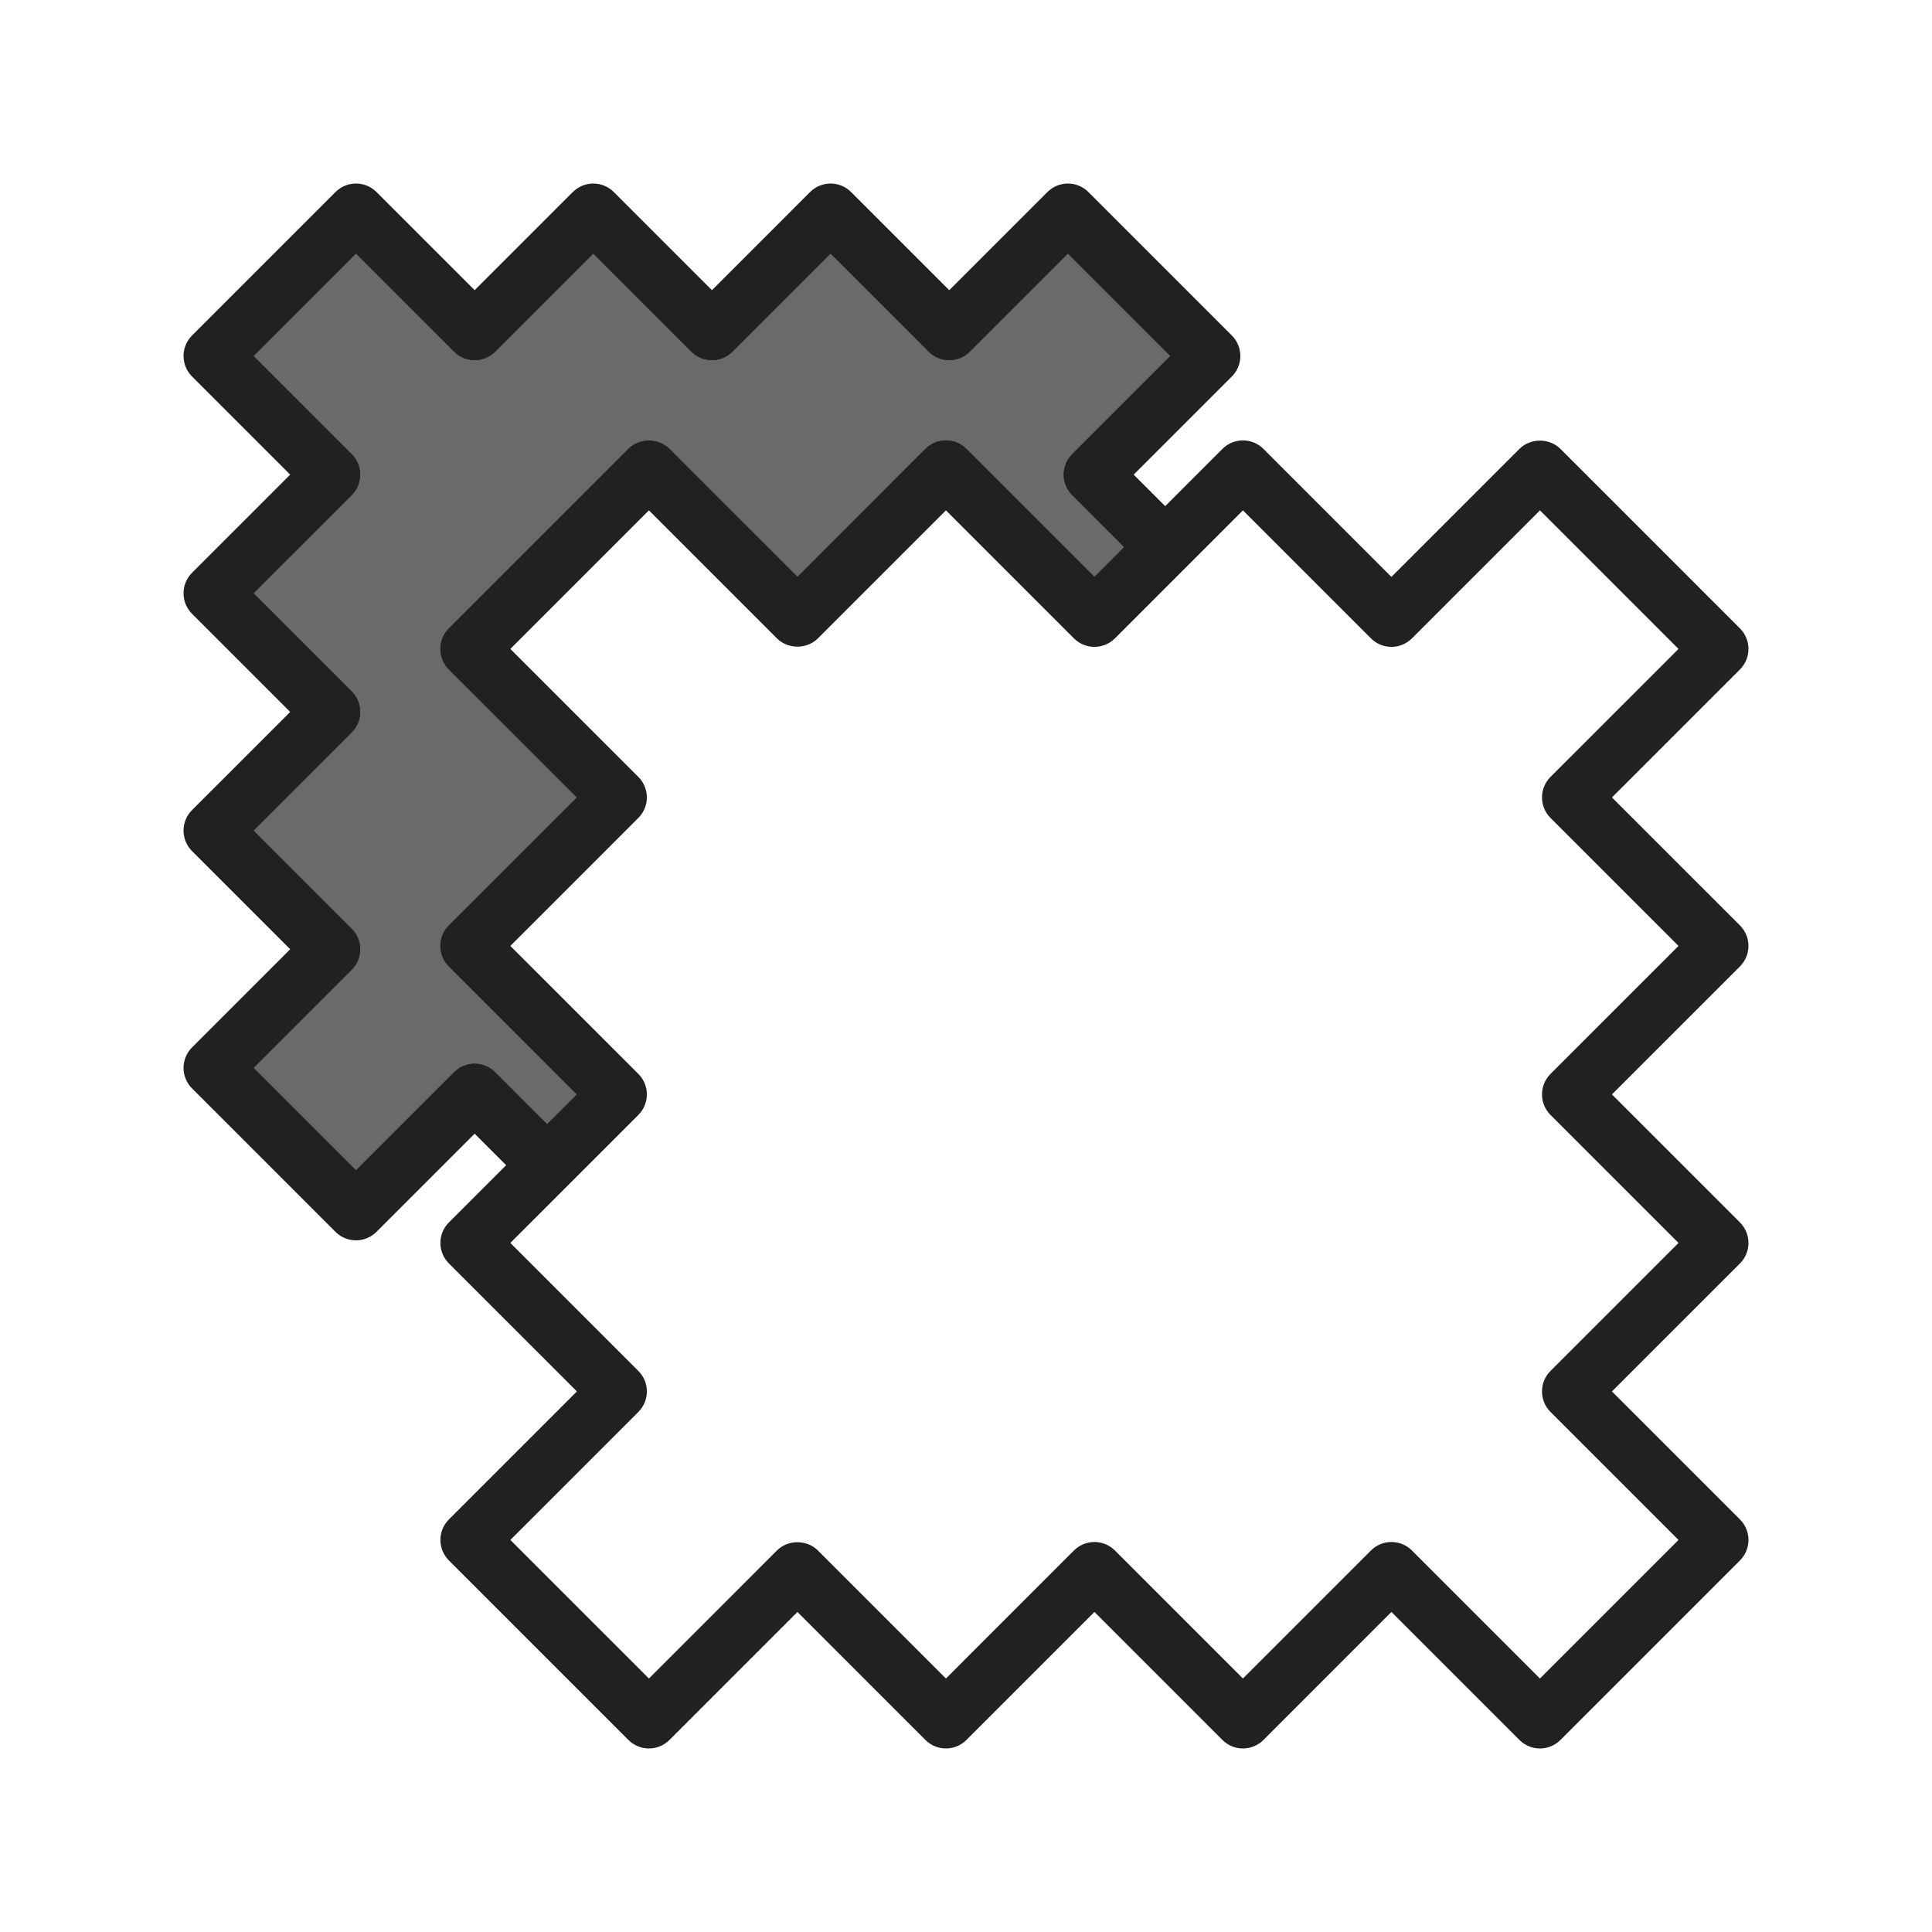 <svg width="80" height="80" viewBox="0 0 80 80" fill="none" xmlns="http://www.w3.org/2000/svg">
<mask id="path-1-outside-1_1530_44754" maskUnits="userSpaceOnUse" x="7" y="7" width="66" height="66" fill="black">
<rect fill="white" x="7" y="7" width="66" height="66"/>
<path d="M72 26.871C72 26.659 71.916 26.456 71.766 26.305L64.331 18.87C64.031 18.57 63.5 18.57 63.2 18.87L57.616 24.454L52.033 18.87C51.72 18.558 51.214 18.558 50.902 18.87L48.248 21.524L46.378 19.654L50.726 15.306C51.038 14.994 51.038 14.488 50.726 14.175L44.785 8.234C44.473 7.922 43.966 7.922 43.654 8.234L39.306 12.582L34.959 8.234C34.646 7.922 34.14 7.922 33.827 8.234L29.48 12.582L25.133 8.234C24.983 8.084 24.78 8 24.567 8C24.355 8 24.152 8.084 24.002 8.234L19.654 12.582L15.306 8.234C14.994 7.922 14.488 7.922 14.175 8.234L8.234 14.175C7.922 14.488 7.922 14.994 8.234 15.306L12.582 19.654L8.234 24.001C8.084 24.151 8 24.354 8 24.566C8 24.779 8.084 24.982 8.234 25.132L12.582 29.48L8.234 33.827C7.922 34.14 7.922 34.646 8.234 34.959L12.582 39.306L8.234 43.654C7.922 43.966 7.922 44.473 8.234 44.785L14.175 50.726C14.331 50.882 14.536 50.96 14.741 50.96C14.945 50.96 15.15 50.882 15.306 50.726L19.654 46.378L21.524 48.248L18.87 50.902C18.558 51.214 18.558 51.72 18.87 52.033L24.454 57.616L18.87 63.2C18.72 63.35 18.636 63.553 18.636 63.766C18.636 63.978 18.72 64.181 18.87 64.331L26.305 71.766C26.456 71.916 26.659 72 26.871 72C27.084 72 27.287 71.916 27.437 71.766L33.02 66.182L38.603 71.766C38.916 72.078 39.422 72.078 39.734 71.766L45.318 66.182L50.902 71.766C51.214 72.078 51.72 72.078 52.033 71.766L57.616 66.182L63.2 71.766C63.513 72.078 64.019 72.078 64.331 71.766L71.766 64.331C72.078 64.019 72.078 63.513 71.766 63.2L66.182 57.616L71.766 52.033C72.078 51.72 72.078 51.214 71.766 50.902L66.182 45.318L71.766 39.734C72.078 39.422 72.078 38.916 71.766 38.603L66.182 33.02L71.766 27.437C71.916 27.287 72 27.084 72 26.871ZM20.22 44.681C19.907 44.369 19.401 44.369 19.088 44.681L14.741 49.029L9.931 44.219L14.279 39.872C14.591 39.559 14.591 39.053 14.279 38.741L9.931 34.393L14.279 30.045C14.591 29.733 14.591 29.227 14.279 28.914L9.931 24.566L14.279 20.22C14.429 20.07 14.513 19.866 14.513 19.654C14.513 19.441 14.429 19.238 14.279 19.088L9.931 14.741L14.741 9.931L19.088 14.279C19.401 14.591 19.907 14.591 20.22 14.279L24.567 9.931L28.914 14.279C29.064 14.429 29.267 14.513 29.48 14.513C29.692 14.513 29.895 14.429 30.045 14.279L34.393 9.931L38.741 14.279C39.053 14.591 39.559 14.591 39.872 14.279L44.219 9.931L49.029 14.741L44.681 19.088C44.369 19.401 44.369 19.907 44.681 20.22L47.117 22.655L45.318 24.454L39.734 18.87C39.422 18.558 38.916 18.558 38.603 18.87L33.02 24.454L27.437 18.87C27.137 18.57 26.605 18.57 26.305 18.87L18.87 26.305C18.72 26.456 18.636 26.659 18.636 26.871C18.636 27.084 18.72 27.287 18.87 27.437L24.454 33.02L18.87 38.603C18.558 38.916 18.558 39.422 18.87 39.734L24.454 45.318L22.655 47.117L20.22 44.681ZM64.485 32.454C64.335 32.604 64.251 32.807 64.251 33.02C64.251 33.232 64.335 33.435 64.485 33.585L70.069 39.169L64.485 44.752C64.173 45.065 64.173 45.571 64.485 45.884L70.069 51.467L64.485 57.051C64.173 57.363 64.173 57.87 64.485 58.182L70.069 63.766L63.766 70.069L58.182 64.485C58.026 64.329 57.821 64.251 57.616 64.251C57.412 64.251 57.207 64.329 57.051 64.485L51.467 70.069L45.884 64.485C45.571 64.173 45.065 64.173 44.752 64.485L39.169 70.069L33.585 64.485C33.285 64.185 32.754 64.185 32.454 64.485L26.871 70.069L20.567 63.766L26.151 58.182C26.463 57.87 26.463 57.363 26.151 57.051L20.567 51.467L26.151 45.884C26.463 45.571 26.463 45.065 26.151 44.752L20.567 39.169L26.151 33.585C26.301 33.435 26.385 33.232 26.385 33.02C26.385 32.807 26.301 32.604 26.151 32.454L20.567 26.871L26.871 20.567L32.454 26.151C32.754 26.451 33.285 26.451 33.585 26.151L39.169 20.567L44.752 26.151C45.065 26.463 45.571 26.463 45.884 26.151L51.467 20.567L57.051 26.151C57.363 26.463 57.87 26.463 58.182 26.151L63.766 20.567L70.069 26.871L64.485 32.454Z"/>
<path d="M20.22 44.681C19.907 44.369 19.401 44.369 19.088 44.681L14.741 49.029L9.931 44.219L14.279 39.872C14.591 39.559 14.591 39.053 14.279 38.741L9.931 34.393L14.279 30.045C14.591 29.733 14.591 29.227 14.279 28.914L9.931 24.566L14.279 20.22C14.429 20.07 14.513 19.866 14.513 19.654C14.513 19.441 14.429 19.238 14.279 19.088L9.931 14.741L14.741 9.931L19.088 14.279C19.401 14.591 19.907 14.591 20.22 14.279L24.567 9.931L28.914 14.279C29.064 14.429 29.267 14.513 29.48 14.513C29.692 14.513 29.895 14.429 30.045 14.279L34.393 9.931L38.741 14.279C39.053 14.591 39.559 14.591 39.872 14.279L44.219 9.931L49.029 14.741L44.681 19.088C44.369 19.401 44.369 19.907 44.681 20.22L47.117 22.655L45.318 24.454L39.734 18.87C39.422 18.558 38.916 18.558 38.603 18.87L33.02 24.454L27.437 18.87C27.137 18.57 26.605 18.57 26.305 18.87L18.87 26.305C18.72 26.456 18.636 26.659 18.636 26.871C18.636 27.084 18.72 27.287 18.87 27.437L24.454 33.02L18.87 38.603C18.558 38.916 18.558 39.422 18.87 39.734L24.454 45.318L22.655 47.117L20.22 44.681Z"/>
</mask>
<path d="M72 26.871C72 26.659 71.916 26.456 71.766 26.305L64.331 18.87C64.031 18.57 63.5 18.57 63.2 18.87L57.616 24.454L52.033 18.87C51.72 18.558 51.214 18.558 50.902 18.87L48.248 21.524L46.378 19.654L50.726 15.306C51.038 14.994 51.038 14.488 50.726 14.175L44.785 8.234C44.473 7.922 43.966 7.922 43.654 8.234L39.306 12.582L34.959 8.234C34.646 7.922 34.14 7.922 33.827 8.234L29.48 12.582L25.133 8.234C24.983 8.084 24.78 8 24.567 8C24.355 8 24.152 8.084 24.002 8.234L19.654 12.582L15.306 8.234C14.994 7.922 14.488 7.922 14.175 8.234L8.234 14.175C7.922 14.488 7.922 14.994 8.234 15.306L12.582 19.654L8.234 24.001C8.084 24.151 8 24.354 8 24.566C8 24.779 8.084 24.982 8.234 25.132L12.582 29.48L8.234 33.827C7.922 34.14 7.922 34.646 8.234 34.959L12.582 39.306L8.234 43.654C7.922 43.966 7.922 44.473 8.234 44.785L14.175 50.726C14.331 50.882 14.536 50.96 14.741 50.96C14.945 50.96 15.15 50.882 15.306 50.726L19.654 46.378L21.524 48.248L18.87 50.902C18.558 51.214 18.558 51.72 18.87 52.033L24.454 57.616L18.87 63.2C18.72 63.35 18.636 63.553 18.636 63.766C18.636 63.978 18.72 64.181 18.87 64.331L26.305 71.766C26.456 71.916 26.659 72 26.871 72C27.084 72 27.287 71.916 27.437 71.766L33.02 66.182L38.603 71.766C38.916 72.078 39.422 72.078 39.734 71.766L45.318 66.182L50.902 71.766C51.214 72.078 51.72 72.078 52.033 71.766L57.616 66.182L63.2 71.766C63.513 72.078 64.019 72.078 64.331 71.766L71.766 64.331C72.078 64.019 72.078 63.513 71.766 63.2L66.182 57.616L71.766 52.033C72.078 51.72 72.078 51.214 71.766 50.902L66.182 45.318L71.766 39.734C72.078 39.422 72.078 38.916 71.766 38.603L66.182 33.02L71.766 27.437C71.916 27.287 72 27.084 72 26.871ZM20.22 44.681C19.907 44.369 19.401 44.369 19.088 44.681L14.741 49.029L9.931 44.219L14.279 39.872C14.591 39.559 14.591 39.053 14.279 38.741L9.931 34.393L14.279 30.045C14.591 29.733 14.591 29.227 14.279 28.914L9.931 24.566L14.279 20.22C14.429 20.07 14.513 19.866 14.513 19.654C14.513 19.441 14.429 19.238 14.279 19.088L9.931 14.741L14.741 9.931L19.088 14.279C19.401 14.591 19.907 14.591 20.22 14.279L24.567 9.931L28.914 14.279C29.064 14.429 29.267 14.513 29.48 14.513C29.692 14.513 29.895 14.429 30.045 14.279L34.393 9.931L38.741 14.279C39.053 14.591 39.559 14.591 39.872 14.279L44.219 9.931L49.029 14.741L44.681 19.088C44.369 19.401 44.369 19.907 44.681 20.22L47.117 22.655L45.318 24.454L39.734 18.87C39.422 18.558 38.916 18.558 38.603 18.87L33.02 24.454L27.437 18.87C27.137 18.57 26.605 18.57 26.305 18.87L18.87 26.305C18.72 26.456 18.636 26.659 18.636 26.871C18.636 27.084 18.72 27.287 18.87 27.437L24.454 33.02L18.87 38.603C18.558 38.916 18.558 39.422 18.87 39.734L24.454 45.318L22.655 47.117L20.22 44.681ZM64.485 32.454C64.335 32.604 64.251 32.807 64.251 33.02C64.251 33.232 64.335 33.435 64.485 33.585L70.069 39.169L64.485 44.752C64.173 45.065 64.173 45.571 64.485 45.884L70.069 51.467L64.485 57.051C64.173 57.363 64.173 57.87 64.485 58.182L70.069 63.766L63.766 70.069L58.182 64.485C58.026 64.329 57.821 64.251 57.616 64.251C57.412 64.251 57.207 64.329 57.051 64.485L51.467 70.069L45.884 64.485C45.571 64.173 45.065 64.173 44.752 64.485L39.169 70.069L33.585 64.485C33.285 64.185 32.754 64.185 32.454 64.485L26.871 70.069L20.567 63.766L26.151 58.182C26.463 57.87 26.463 57.363 26.151 57.051L20.567 51.467L26.151 45.884C26.463 45.571 26.463 45.065 26.151 44.752L20.567 39.169L26.151 33.585C26.301 33.435 26.385 33.232 26.385 33.02C26.385 32.807 26.301 32.604 26.151 32.454L20.567 26.871L26.871 20.567L32.454 26.151C32.754 26.451 33.285 26.451 33.585 26.151L39.169 20.567L44.752 26.151C45.065 26.463 45.571 26.463 45.884 26.151L51.467 20.567L57.051 26.151C57.363 26.463 57.87 26.463 58.182 26.151L63.766 20.567L70.069 26.871L64.485 32.454Z" fill="#212121"/>
<path d="M20.22 44.681C19.907 44.369 19.401 44.369 19.088 44.681L14.741 49.029L9.931 44.219L14.279 39.872C14.591 39.559 14.591 39.053 14.279 38.741L9.931 34.393L14.279 30.045C14.591 29.733 14.591 29.227 14.279 28.914L9.931 24.566L14.279 20.22C14.429 20.07 14.513 19.866 14.513 19.654C14.513 19.441 14.429 19.238 14.279 19.088L9.931 14.741L14.741 9.931L19.088 14.279C19.401 14.591 19.907 14.591 20.22 14.279L24.567 9.931L28.914 14.279C29.064 14.429 29.267 14.513 29.48 14.513C29.692 14.513 29.895 14.429 30.045 14.279L34.393 9.931L38.741 14.279C39.053 14.591 39.559 14.591 39.872 14.279L44.219 9.931L49.029 14.741L44.681 19.088C44.369 19.401 44.369 19.907 44.681 20.22L47.117 22.655L45.318 24.454L39.734 18.87C39.422 18.558 38.916 18.558 38.603 18.87L33.02 24.454L27.437 18.87C27.137 18.57 26.605 18.57 26.305 18.87L18.87 26.305C18.72 26.456 18.636 26.659 18.636 26.871C18.636 27.084 18.72 27.287 18.87 27.437L24.454 33.02L18.87 38.603C18.558 38.916 18.558 39.422 18.87 39.734L24.454 45.318L22.655 47.117L20.22 44.681Z" fill="#6A6A6A"/>
<path d="M72 26.871C72 26.659 71.916 26.456 71.766 26.305L64.331 18.87C64.031 18.57 63.5 18.57 63.2 18.87L57.616 24.454L52.033 18.87C51.72 18.558 51.214 18.558 50.902 18.87L48.248 21.524L46.378 19.654L50.726 15.306C51.038 14.994 51.038 14.488 50.726 14.175L44.785 8.234C44.473 7.922 43.966 7.922 43.654 8.234L39.306 12.582L34.959 8.234C34.646 7.922 34.14 7.922 33.827 8.234L29.48 12.582L25.133 8.234C24.983 8.084 24.78 8 24.567 8C24.355 8 24.152 8.084 24.002 8.234L19.654 12.582L15.306 8.234C14.994 7.922 14.488 7.922 14.175 8.234L8.234 14.175C7.922 14.488 7.922 14.994 8.234 15.306L12.582 19.654L8.234 24.001C8.084 24.151 8 24.354 8 24.566C8 24.779 8.084 24.982 8.234 25.132L12.582 29.48L8.234 33.827C7.922 34.14 7.922 34.646 8.234 34.959L12.582 39.306L8.234 43.654C7.922 43.966 7.922 44.473 8.234 44.785L14.175 50.726C14.331 50.882 14.536 50.96 14.741 50.96C14.945 50.96 15.15 50.882 15.306 50.726L19.654 46.378L21.524 48.248L18.87 50.902C18.558 51.214 18.558 51.72 18.87 52.033L24.454 57.616L18.87 63.2C18.72 63.35 18.636 63.553 18.636 63.766C18.636 63.978 18.72 64.181 18.87 64.331L26.305 71.766C26.456 71.916 26.659 72 26.871 72C27.084 72 27.287 71.916 27.437 71.766L33.02 66.182L38.603 71.766C38.916 72.078 39.422 72.078 39.734 71.766L45.318 66.182L50.902 71.766C51.214 72.078 51.72 72.078 52.033 71.766L57.616 66.182L63.2 71.766C63.513 72.078 64.019 72.078 64.331 71.766L71.766 64.331C72.078 64.019 72.078 63.513 71.766 63.2L66.182 57.616L71.766 52.033C72.078 51.72 72.078 51.214 71.766 50.902L66.182 45.318L71.766 39.734C72.078 39.422 72.078 38.916 71.766 38.603L66.182 33.02L71.766 27.437C71.916 27.287 72 27.084 72 26.871ZM20.22 44.681C19.907 44.369 19.401 44.369 19.088 44.681L14.741 49.029L9.931 44.219L14.279 39.872C14.591 39.559 14.591 39.053 14.279 38.741L9.931 34.393L14.279 30.045C14.591 29.733 14.591 29.227 14.279 28.914L9.931 24.566L14.279 20.22C14.429 20.07 14.513 19.866 14.513 19.654C14.513 19.441 14.429 19.238 14.279 19.088L9.931 14.741L14.741 9.931L19.088 14.279C19.401 14.591 19.907 14.591 20.22 14.279L24.567 9.931L28.914 14.279C29.064 14.429 29.267 14.513 29.48 14.513C29.692 14.513 29.895 14.429 30.045 14.279L34.393 9.931L38.741 14.279C39.053 14.591 39.559 14.591 39.872 14.279L44.219 9.931L49.029 14.741L44.681 19.088C44.369 19.401 44.369 19.907 44.681 20.22L47.117 22.655L45.318 24.454L39.734 18.87C39.422 18.558 38.916 18.558 38.603 18.87L33.02 24.454L27.437 18.87C27.137 18.57 26.605 18.57 26.305 18.87L18.87 26.305C18.72 26.456 18.636 26.659 18.636 26.871C18.636 27.084 18.72 27.287 18.87 27.437L24.454 33.02L18.87 38.603C18.558 38.916 18.558 39.422 18.87 39.734L24.454 45.318L22.655 47.117L20.22 44.681ZM64.485 32.454C64.335 32.604 64.251 32.807 64.251 33.02C64.251 33.232 64.335 33.435 64.485 33.585L70.069 39.169L64.485 44.752C64.173 45.065 64.173 45.571 64.485 45.884L70.069 51.467L64.485 57.051C64.173 57.363 64.173 57.87 64.485 58.182L70.069 63.766L63.766 70.069L58.182 64.485C58.026 64.329 57.821 64.251 57.616 64.251C57.412 64.251 57.207 64.329 57.051 64.485L51.467 70.069L45.884 64.485C45.571 64.173 45.065 64.173 44.752 64.485L39.169 70.069L33.585 64.485C33.285 64.185 32.754 64.185 32.454 64.485L26.871 70.069L20.567 63.766L26.151 58.182C26.463 57.87 26.463 57.363 26.151 57.051L20.567 51.467L26.151 45.884C26.463 45.571 26.463 45.065 26.151 44.752L20.567 39.169L26.151 33.585C26.301 33.435 26.385 33.232 26.385 33.02C26.385 32.807 26.301 32.604 26.151 32.454L20.567 26.871L26.871 20.567L32.454 26.151C32.754 26.451 33.285 26.451 33.585 26.151L39.169 20.567L44.752 26.151C45.065 26.463 45.571 26.463 45.884 26.151L51.467 20.567L57.051 26.151C57.363 26.463 57.87 26.463 58.182 26.151L63.766 20.567L70.069 26.871L64.485 32.454Z" stroke="#212121" stroke-width="0.8" mask="url(#path-1-outside-1_1530_44754)"/>
<path d="M20.22 44.681C19.907 44.369 19.401 44.369 19.088 44.681L14.741 49.029L9.931 44.219L14.279 39.872C14.591 39.559 14.591 39.053 14.279 38.741L9.931 34.393L14.279 30.045C14.591 29.733 14.591 29.227 14.279 28.914L9.931 24.566L14.279 20.22C14.429 20.07 14.513 19.866 14.513 19.654C14.513 19.441 14.429 19.238 14.279 19.088L9.931 14.741L14.741 9.931L19.088 14.279C19.401 14.591 19.907 14.591 20.22 14.279L24.567 9.931L28.914 14.279C29.064 14.429 29.267 14.513 29.48 14.513C29.692 14.513 29.895 14.429 30.045 14.279L34.393 9.931L38.741 14.279C39.053 14.591 39.559 14.591 39.872 14.279L44.219 9.931L49.029 14.741L44.681 19.088C44.369 19.401 44.369 19.907 44.681 20.22L47.117 22.655L45.318 24.454L39.734 18.87C39.422 18.558 38.916 18.558 38.603 18.87L33.02 24.454L27.437 18.87C27.137 18.57 26.605 18.57 26.305 18.87L18.87 26.305C18.72 26.456 18.636 26.659 18.636 26.871C18.636 27.084 18.72 27.287 18.87 27.437L24.454 33.02L18.87 38.603C18.558 38.916 18.558 39.422 18.87 39.734L24.454 45.318L22.655 47.117L20.22 44.681Z" stroke="#212121" stroke-width="0.8" mask="url(#path-1-outside-1_1530_44754)"/>
</svg>
